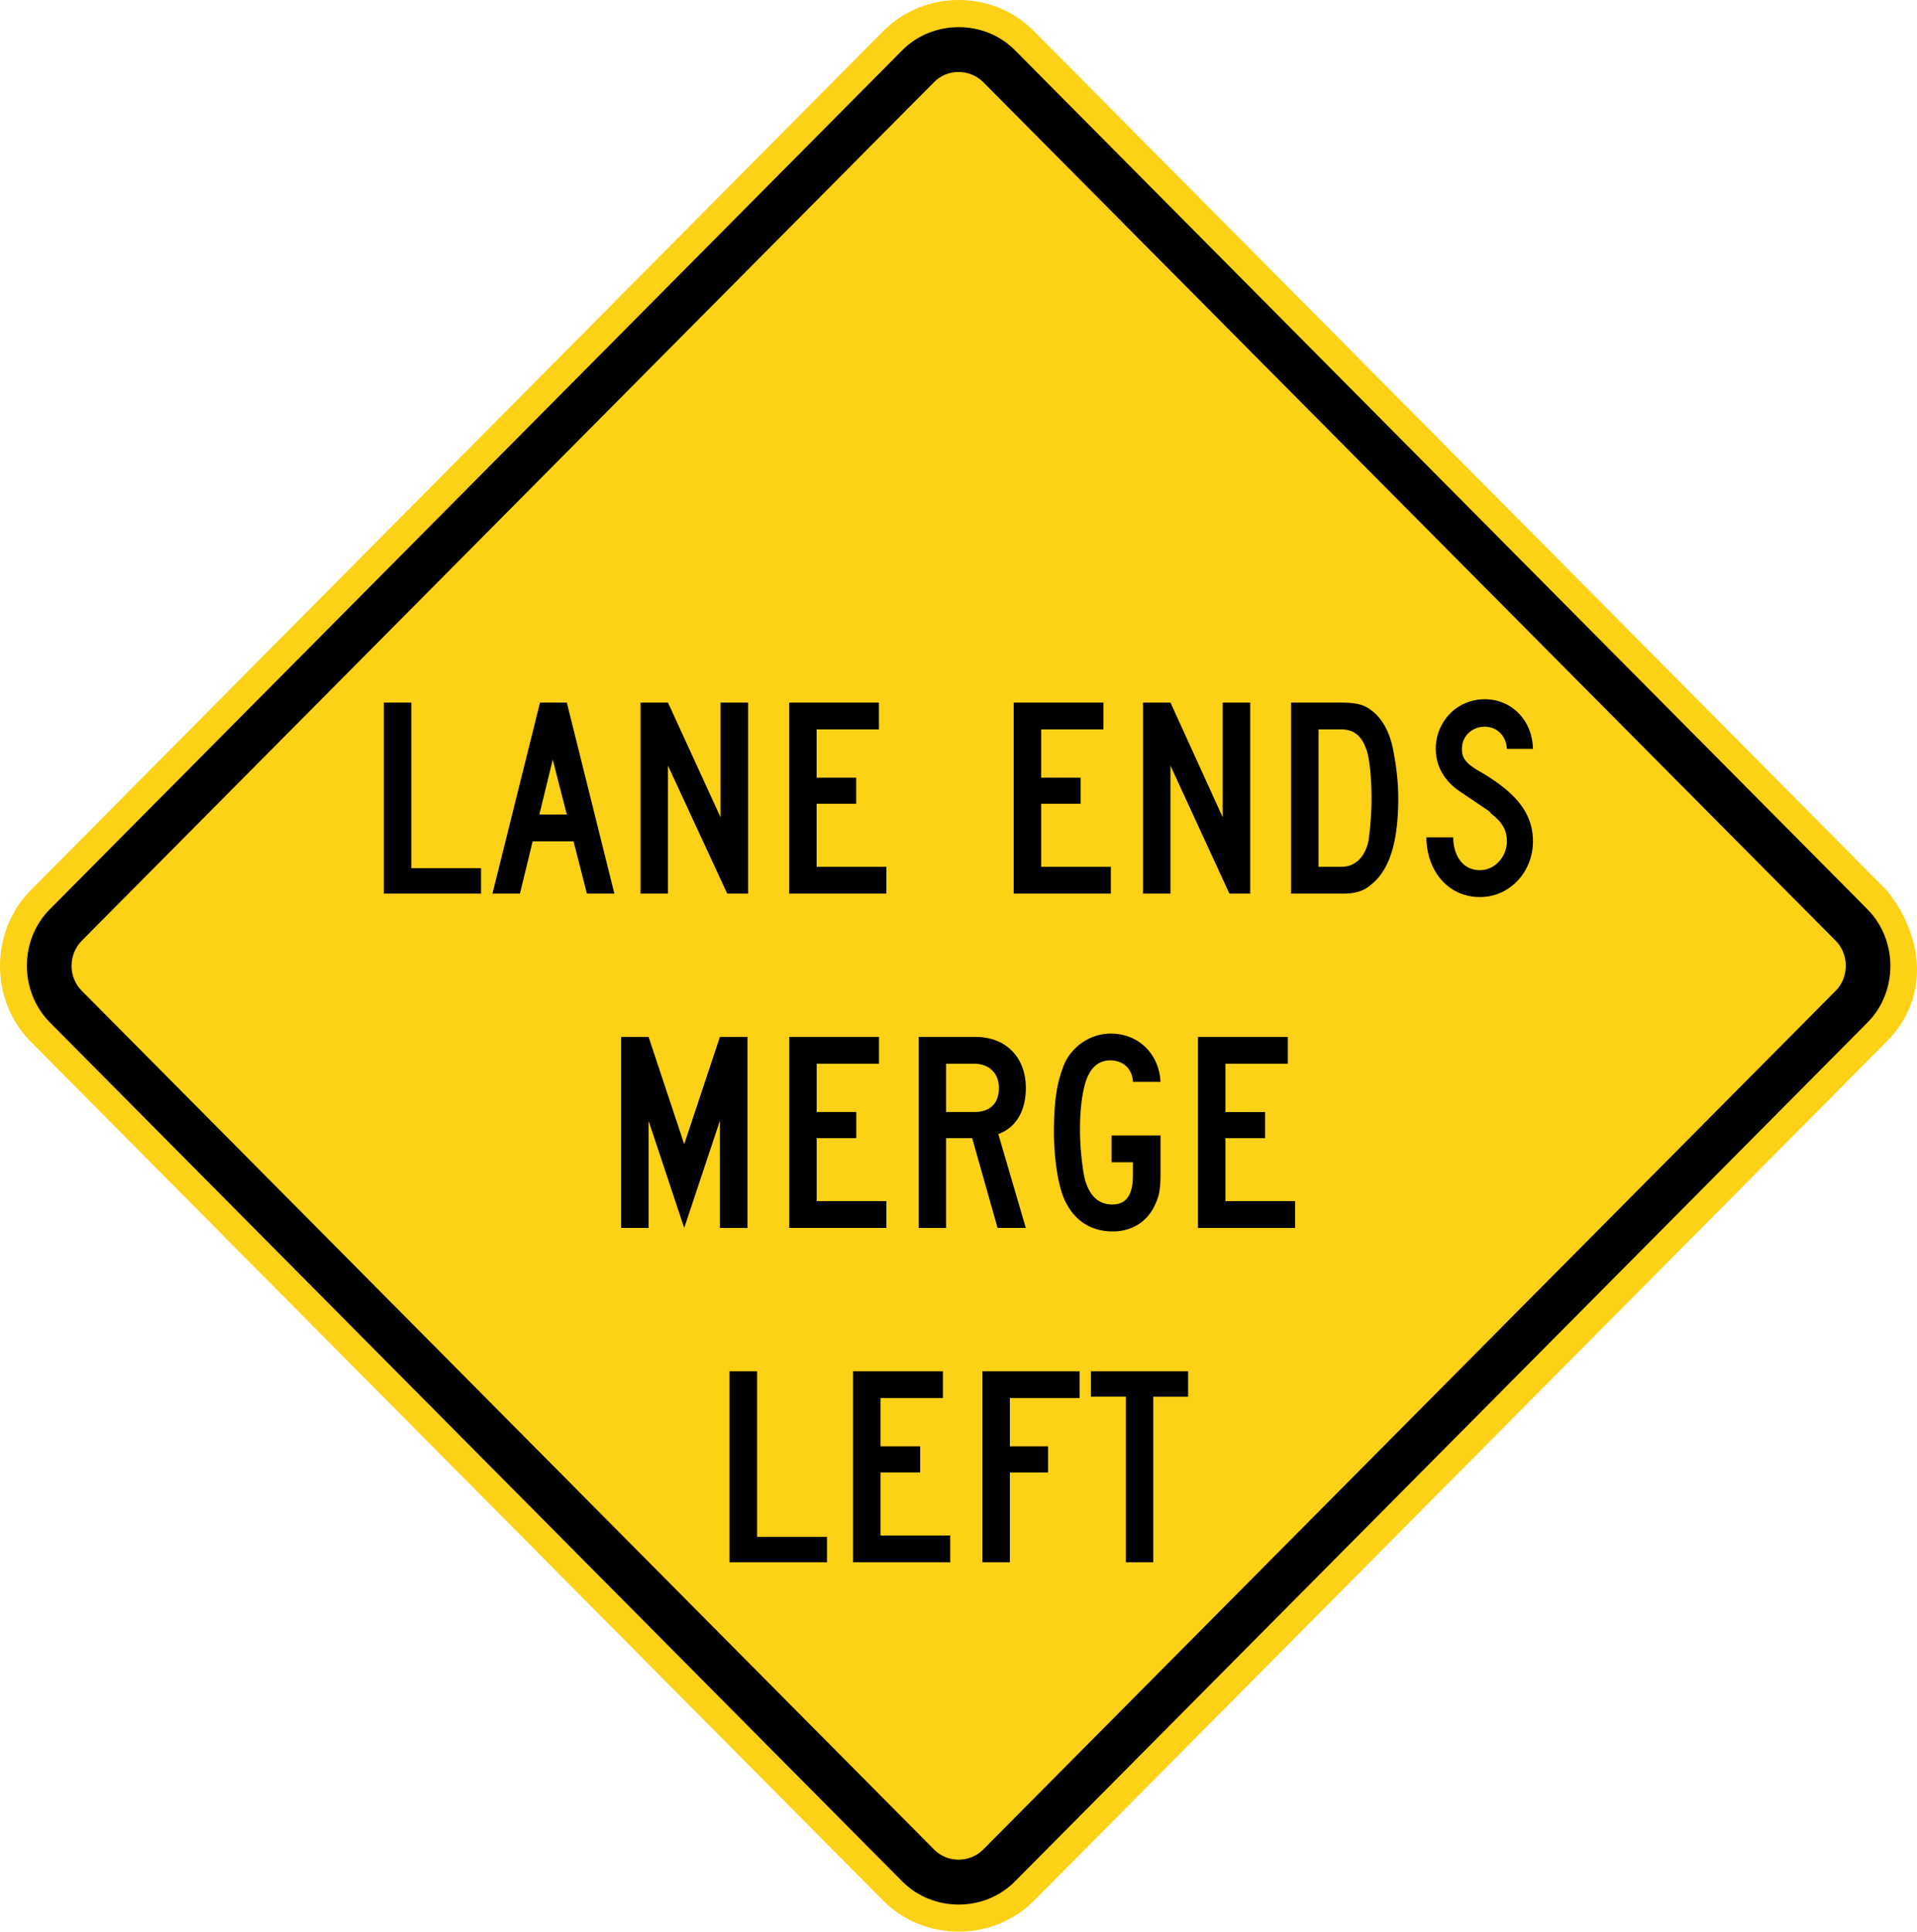 <svg xmlns="http://www.w3.org/2000/svg" width="73.834" height="74.381" viewBox="0 0 208.376 209.92">
    <path d="M205.065 96.737 112.387 3.378c-4.459-4.512-11.913-4.498-16.38.004L3.352 96.731c-4.46 4.487-4.474 11.99-.007 16.478l92.67 93.356c4.446 4.459 11.928 4.487 16.373 0l92.678-93.36c4.805-4.829 4.004-11.535 0-16.467" style="fill:#fcd116;fill-opacity:1;fill-rule:nonzero;stroke:none"/>
    <path d="m202.998 111.12-92.685 93.352c-3.327 3.348-8.89 3.341-12.231 0L5.425 111.117c-3.323-3.359-3.352-8.94-.01-12.302L98.088 5.45c3.316-3.327 8.915-3.337 12.224-.004l92.678 93.37c3.316 3.351 3.33 8.96.007 12.305" style="fill:#000;fill-opacity:1;fill-rule:evenodd;stroke:none"/>
    <path d="M199.562 107.65c1.432-1.461 1.432-3.927 0-5.391L106.866 8.917c-1.446-1.44-3.884-1.474-5.33.004L8.86 102.26c-1.432 1.5-1.46 3.898.007 5.394l92.675 93.352c1.453 1.46 3.855 1.46 5.323 0l92.696-93.355" style="fill:#fcd116;fill-opacity:1;fill-rule:evenodd;stroke:none"/>
    <path d="M166.63 91.432c0-2.984-1.749-5.246-5.75-7.574-1.53-.875-1.972-1.457-1.972-2.477 0-1.382 1.098-2.402 2.48-2.402 1.31 0 2.329.945 2.406 2.402h2.837c-.074-3.132-2.329-5.39-5.243-5.39-2.991 0-5.32 2.402-5.32 5.39 0 1.824.875 3.422 2.551 4.587 4.223 2.846 3.059 2.042 3.493 2.48 1.241.949 1.682 1.82 1.682 2.984 0 1.672-1.308 3.133-2.914 3.133-2.042 0-2.917-1.817-2.917-3.567h-2.914c0 3.419 2.184 6.491 5.831 6.491 3.204 0 5.75-2.706 5.75-6.057m-17.546-4.586c0 1.602-.152 3.055-.297 4.367-.289 1.602-1.242 2.988-2.984 2.988h-2.48V79.268h2.48c1.309 0 2.183.656 2.695 2.113.363.872.586 3.133.586 5.465m2.906-.148c0-1.598-.211-3.426-.508-4.95-.36-2.113-1.234-3.718-2.476-4.593-.73-.578-1.605-.8-3.355-.8h-5.313v20.76h5.754c1.164 0 2.184-.289 2.914-.952 2.039-1.598 2.984-4.657 2.984-9.465m-16.093 10.417v-20.76h-2.992v12.46l-5.676-12.46h-2.985v20.76h2.985v-13.91l6.406 13.91h2.262zm-15.152 0v-2.914h-7.574v-6.85h4.293v-2.837h-4.293v-5.246h6.773v-2.914h-9.758v20.761h10.559zm-24.398 0v-2.914h-7.581v-6.85h4.3v-2.837h-4.3v-5.246h6.773v-2.914h-9.758v20.761h10.566zm-15.029 0v-20.76H78.32v12.46l-5.712-12.46h-2.984v20.76h2.984v-13.91l6.442 13.91h2.268zm-19.706-8.597h-2.984l1.453-5.969 1.531 5.97zm5.169 8.597-5.169-20.76h-2.914l-5.168 20.76h2.985l1.383-5.683h4.445l1.453 5.683h2.985zm-14.493 0v-2.769h-7.577V76.354h-2.985v20.761h10.562zM140.78 133.448v-2.914h-7.571v-6.847h4.3v-2.837h-4.3v-5.25h6.773v-2.913h-9.765v20.76h10.562zm-14.634-5.754v-4.297h-5.32v2.91h2.321v1.387c0 2.184-.723 3.203-2.25 3.203-1.606 0-2.622-1.09-3.062-3.129a29.931 29.931 0 0 1-.441-5.172c0-2.476.373-4.811.952-5.831.508-1.016 1.316-1.528 2.328-1.528 1.46 0 2.406.95 2.473 2.332h2.999c-.152-3.055-2.413-5.245-5.394-5.245-2.406 0-4.523 1.605-5.246 3.788-.73 1.969-.942 4.082-.942 6.992 0 2.696.434 5.61 1.087 7.14 1.02 2.333 2.847 3.581 5.32 3.581 2.11 0 3.789-1.107 4.59-2.928.433-.871.585-1.746.585-3.203m-17.565-9.468c0 1.675-.935 2.624-2.692 2.624h-3.055v-5.25h3.055c1.606 0 2.692 1.02 2.692 2.626m2.925 15.222-2.992-10.199c1.962-.73 2.992-2.547 2.992-5.023 0-3.348-2.195-5.54-5.465-5.54h-6.188v20.762h2.981v-9.761h2.84l2.763 9.76h3.069zm-15.16 0v-2.914h-7.573v-6.847h4.3v-2.837h-4.3v-5.25h6.773v-2.913h-9.758v20.76h10.559zm-15.098 0v-20.761h-2.995l-3.88 11.66-3.874-11.66h-2.981v20.76h2.98v-11.651l3.874 11.652 3.88-11.652v11.652h2.996zM129.148 151.789v-2.77h-10.562v2.77h3.792v17.991h2.981V151.79h3.79zm-11.8.144v-2.913h-10.562v20.76h2.988v-9.76h4.148v-2.844h-4.148v-5.243h7.574zm-14.059 17.847v-2.913h-7.577v-6.848h4.307v-2.843h-4.307v-5.243h6.78v-2.913h-9.765v20.76h10.562zm-13.398 0v-2.765h-7.595V149.02H79.3v20.76h10.59z" style="fill:#000;fill-opacity:1;fill-rule:evenodd;stroke:none"/>
</svg>
